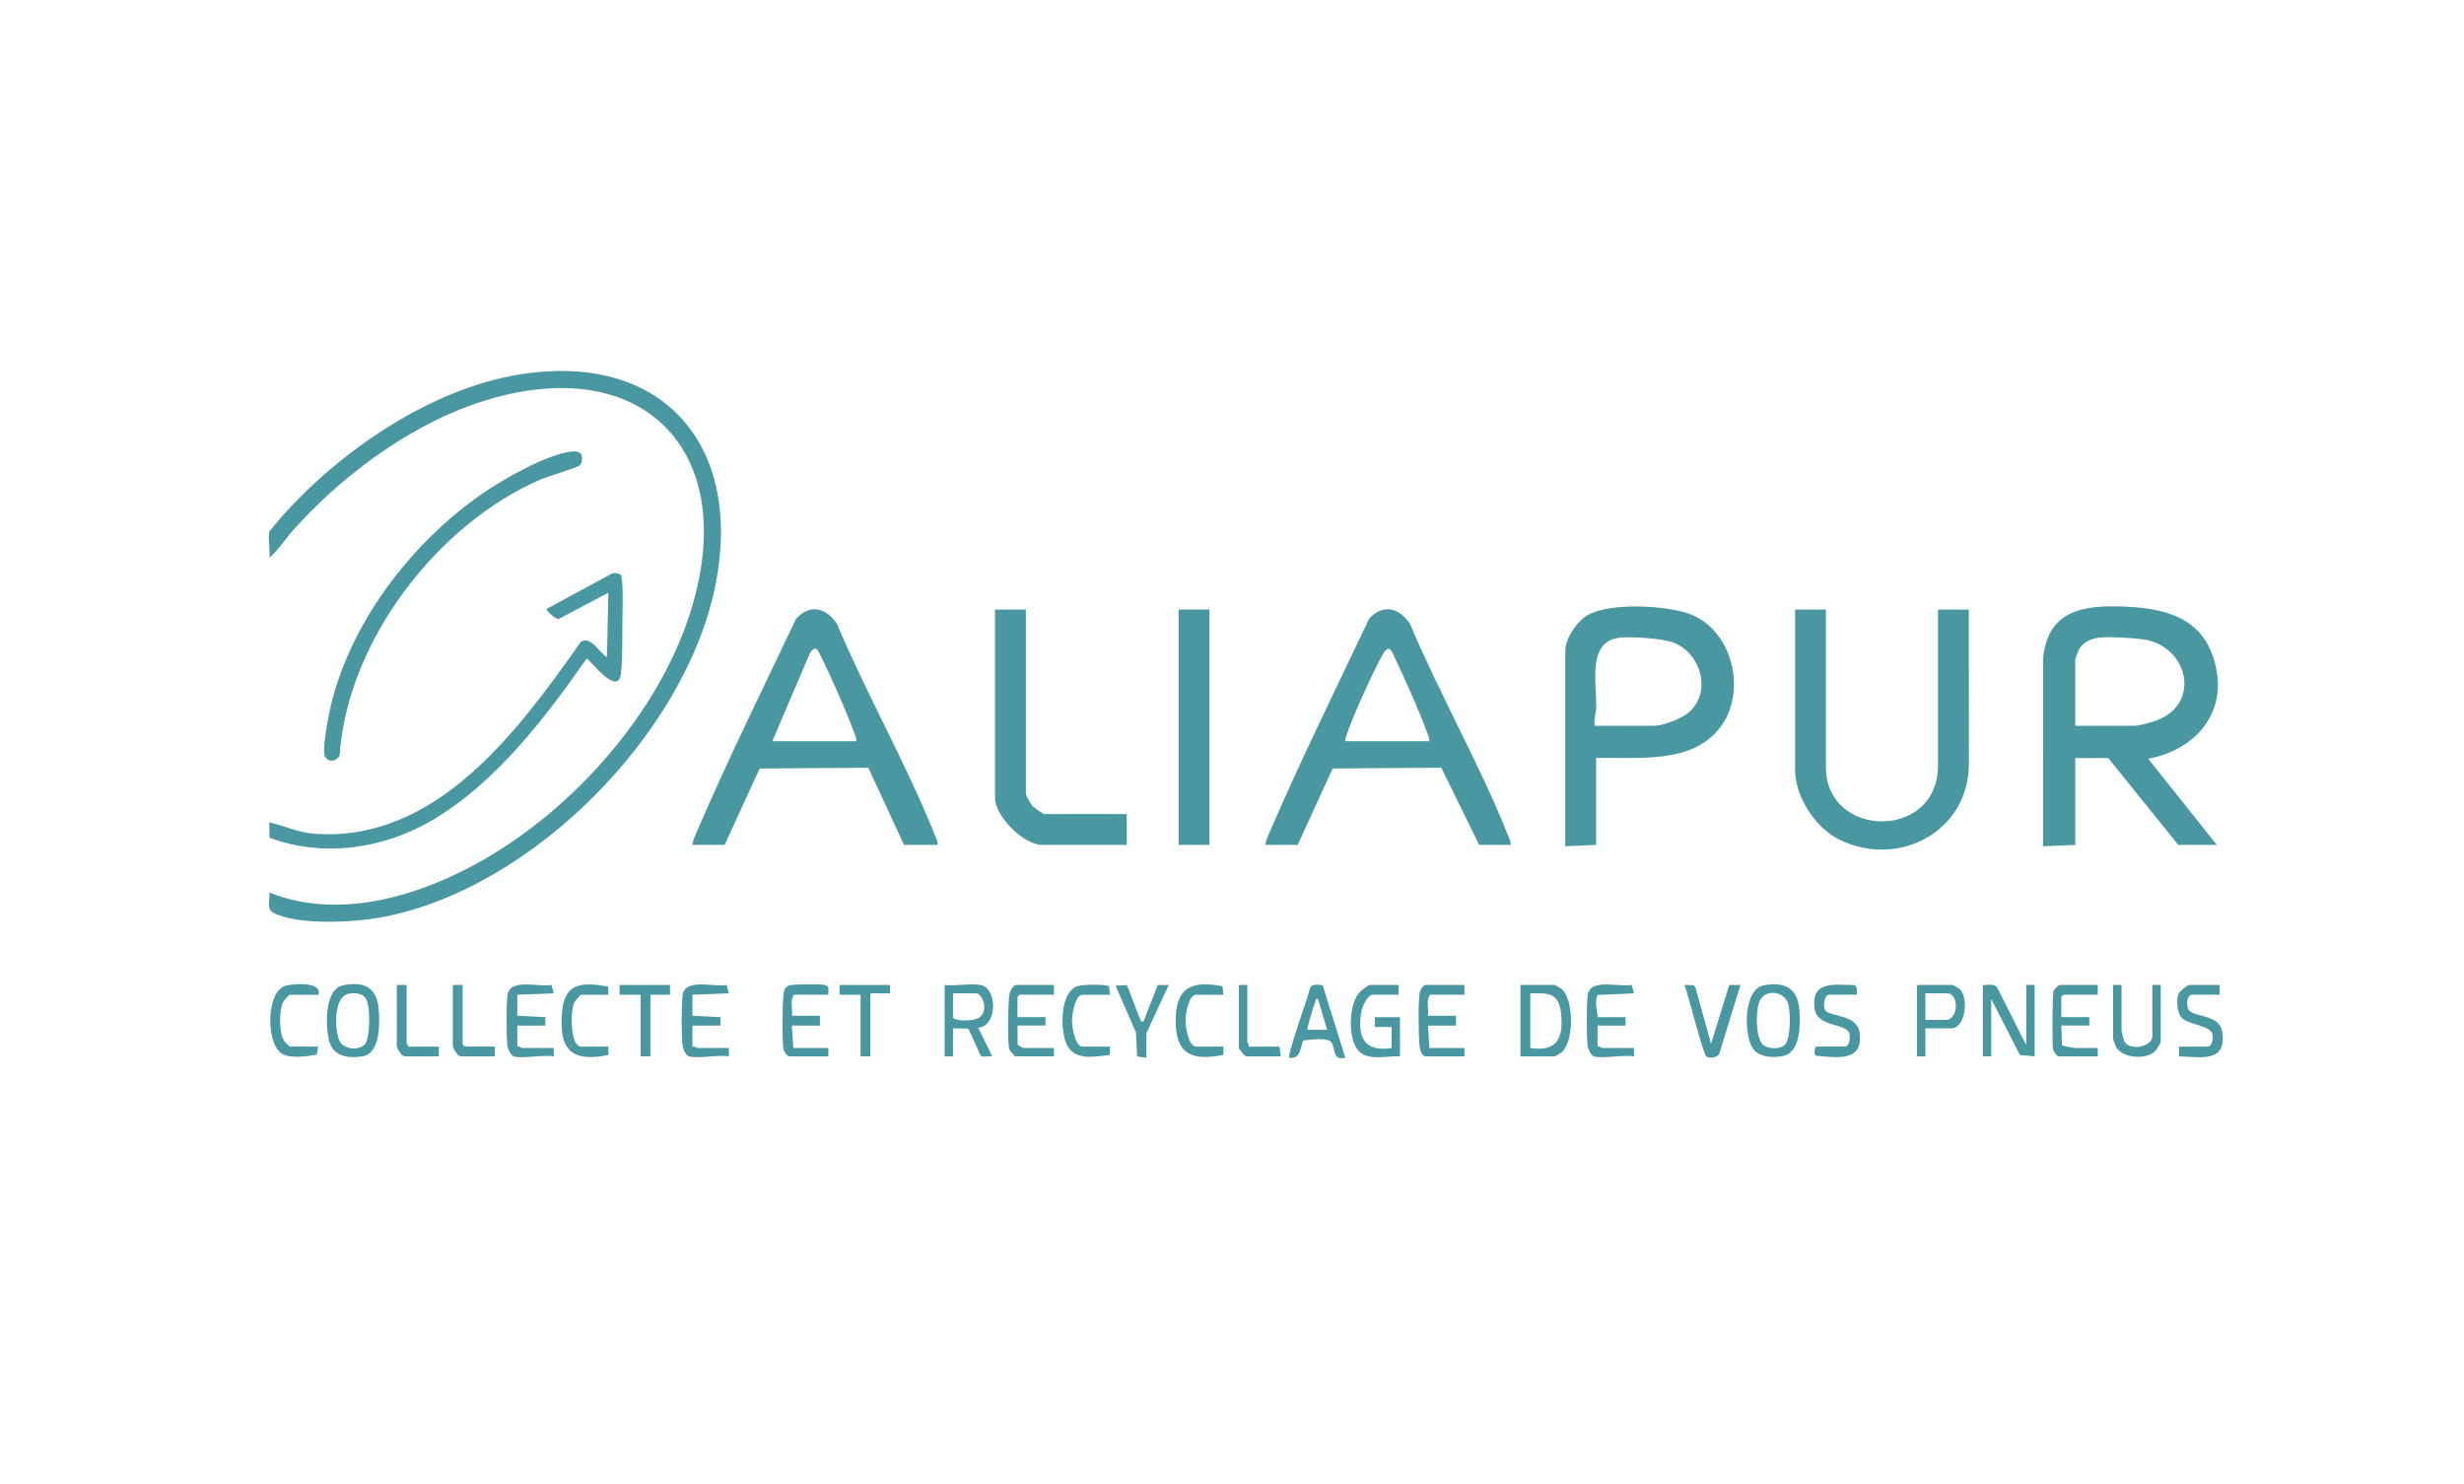 <?xml version="1.0" encoding="iso-8859-1"?>
<!-- Generator: Adobe Illustrator 29.1.0, SVG Export Plug-In . SVG Version: 9.03 Build 55587)  -->
<svg version="1.1" id="Layer_1" xmlns="http://www.w3.org/2000/svg" xmlns:xlink="http://www.w3.org/1999/xlink" x="0px" y="0px"
	 viewBox="0 0 178.73 107.69" style="enable-background:new 0 0 178.73 107.69;" xml:space="preserve">
<g>
	<g>
		<path style="fill:#4997A1;" d="M19.535,38.583c0.02-0.077,0.87-1.062,1.014-1.222c4.235-4.729,10.703-9.127,17.057-10.179
			c10.364-1.717,16.275,4.999,14.318,15.132c-2.097,10.856-13.339,22.226-24.241,24.236c-1.987,0.367-6.033,0.606-7.846-0.322
			c-0.557-0.285-0.219-0.931-0.303-1.475c5.155,2.067,11.099,0.201,15.681-2.46c6.432-3.736,12.352-10.374,14.733-17.483
			c4.112-12.28-3.653-19.773-15.805-15.399c-4.821,1.735-9.56,5.303-12.934,9.12c-0.564,0.637-1.018,1.393-1.675,1.933
			C19.622,39.946,19.416,39.04,19.535,38.583z"/>
		<path style="fill:#4997A1;" d="M148.197,47.831c0.306-3.617,2.996-3.961,6.051-3.815c3.255,0.156,5.83,1.02,6.521,4.557
			c0.664,3.398-1.75,5.902-4.949,6.473l4.979,6.252h-2.795l-5.082-6.301h-2.388v6.301l-2.337,0.102L148.197,47.831L148.197,47.831z
			 M150.534,52.658h4.319c0.234,0,0.972-0.199,1.245-0.278c3.698-1.08,2.695-5.546-0.662-5.996
			c-0.755-0.101-2.385-0.201-3.123-0.127c-0.583,0.059-1.201,0.306-1.496,0.842c-0.042,0.077-0.284,0.693-0.284,0.733
			L150.534,52.658L150.534,52.658z"/>
		<path style="fill:#4997A1;" d="M68.012,61.296h-2.439L62.985,55.7l-7.882,0.057l-2.539,5.54h-2.337
			c0.015-0.299,0.17-0.607,0.287-0.882c2.245-5.236,4.799-10.392,7.235-15.529c1.003-1.108,2.196-0.785,2.965,0.384
			c2.156,5.128,5.061,10.205,7.112,15.348C67.914,60.838,68.026,61.05,68.012,61.296z M62.118,53.776
			c0.018-0.22-0.082-0.41-0.155-0.607c-0.614-1.672-1.581-3.848-2.368-5.457c-0.223-0.457-0.422-1.04-0.851-0.307l-2.724,6.372
			H62.118z"/>
		<path style="fill:#4997A1;" d="M109.578,61.296h-2.287l-2.74-5.597l-7.882,0.057l-2.539,5.54h-2.337
			c0.015-0.299,0.17-0.607,0.287-0.882c2.245-5.235,4.805-10.389,7.235-15.529c1.003-1.108,2.196-0.785,2.965,0.384
			c2.158,5.128,5.061,10.204,7.112,15.348C109.48,60.838,109.592,61.05,109.578,61.296z M103.684,53.776
			c0.018-0.22-0.082-0.41-0.155-0.607c-0.597-1.626-1.516-3.679-2.266-5.254c-0.311-0.653-0.476-1.324-1.005-0.359
			c-0.732,1.335-2.174,4.494-2.625,5.912c-0.033,0.105-0.066,0.196-0.047,0.309H103.684z"/>
		<path style="fill:#4997A1;" d="M115.777,54.996v6.301l-2.236,0.102V47.221c0-0.905,0.865-2.18,1.656-2.612
			c1.632-0.892,5.43-0.688,7.182-0.127c3.174,1.015,4.369,5.441,2.528,8.109C122.899,55.5,118.864,54.914,115.777,54.996z
			 M115.675,52.658h4.319c0.6,0,1.89-0.496,2.379-0.873c1.863-1.431,1.056-4.406-1.01-5.172c-0.794-0.294-2.942-0.435-3.807-0.356
			c-2.485,0.228-1.714,3.313-1.776,5.135C115.768,51.796,115.594,52.223,115.675,52.658z"/>
		<path style="fill:#4997A1;" d="M132.445,44.223v11.434c0,5.208,8.13,5.32,8.13-0.102V44.223h2.236l0.005,11.132
			c0.035,4.939-5.037,7.657-9.353,5.584c-1.752-0.842-3.254-3.116-3.254-5.08V44.223H132.445z"/>
		<path style="fill:#4997A1;" d="M74.414,44.223v13.364c0,0.12,0.342,0.736,0.454,0.867c0.121,0.141,0.805,0.607,0.917,0.607h5.945
			v2.236h-6.148c-1.328,0-3.405-2.066-3.405-3.405V44.223H74.414z"/>
		<path style="fill:#4997A1;" d="M45.02,41.706c0.206,0.206,0.138,2.596,0.13,3.079c-0.02,1.173,0.022,2.964-0.104,4.063
			c-0.206,1.802-2.316-1.07-2.492-1.067c-3.003,4.288-6.533,8.939-11.097,11.666c-3.558,2.126-7.974,2.806-11.908,1.326
			l-0.013-1.104c1.073,0.235,2.069,0.722,3.202,0.812c8.906,0.704,14.86-7.488,19.404-13.927c0.747-0.432,1.316,0.8,1.884,1.123
			l0.102-4.674l-3.623,1.913c-0.168,0.015-0.889-0.567-0.848-0.743l4.753-2.573C44.58,41.553,44.899,41.586,45.02,41.706z"/>
		<rect x="85.492" y="44.223" style="fill:#4997A1;" width="2.236" height="17.073"/>
		<path style="fill:#4997A1;" d="M41.465,32.761c0.266-0.026,0.483-0.029,0.683,0.18c0.095,0.266,0.115,0.613-0.096,0.821
			c-0.164,0.162-2.351,0.815-2.837,1.024c-7.485,3.231-14.016,11.741-14.574,19.98c-0.217,0.543-0.918,0.58-1.097,0.032
			c-0.131-0.399,0.106-1.765,0.188-2.264c1.077-6.599,5.779-12.904,11.178-16.668C36.412,34.819,39.681,32.937,41.465,32.761z"/>
		<path style="fill:#4997A1;" d="M146.977,75.83v-4.37h0.61v5.183l-1.068-0.1l-2.082-4.067v4.166h-0.61v-5.183
			c0.337,0.031,0.766-0.115,1.021,0.147L146.977,75.83z"/>
		<path style="fill:#4997A1;" d="M110.289,76.643V71.46h2.49c0.029,0,0.45,0.249,0.51,0.303c0.898,0.809,0.884,3.781,0,4.577
			c-0.06,0.054-0.48,0.303-0.51,0.303H110.289z M111.001,76.033c2.009,0.319,2.431-0.8,2.225-2.581
			c-0.167-1.441-0.973-1.411-2.225-1.383C111.001,72.069,111.001,76.033,111.001,76.033z"/>
		<path style="fill:#4997A1;" d="M71.112,71.46c1.278,0.227,1.235,3.008-0.154,3.101l1.017,2.081
			c-0.198-0.038-0.661,0.069-0.797-0.016c-0.094-0.059-0.789-1.75-0.947-1.999L69.13,74.61v2.032h-0.61v-5.183
			C69.297,71.556,70.375,71.329,71.112,71.46z M69.13,72.069v1.779c0.278,0.23,1,0.195,1.372,0.152
			c1.431-0.162,0.843-1.931,0.305-1.931H69.13z"/>
		<path style="fill:#4997A1;" d="M127.946,71.484c1.485-0.269,2.436,0.181,2.571,1.751c0.085,0.988,0.112,3.072-1.114,3.365
			c-0.722,0.173-1.779,0.138-2.244-0.514C126.48,75.128,126.434,71.758,127.946,71.484z M129.469,75.802
			c0.438-0.447,0.419-2.401,0.238-2.976c-0.289-0.917-1.58-1.073-2.025-0.285c-0.352,0.622-0.364,2.731,0.186,3.243
			C128.231,76.122,129.133,76.144,129.469,75.802z"/>
		<path style="fill:#4997A1;" d="M24.894,71.483c1.452-0.296,2.415,0.121,2.567,1.654c0.096,0.966,0.155,3.23-1.089,3.482
			c-1.085,0.22-2.259,0.037-2.523-1.19C23.624,74.397,23.519,71.763,24.894,71.483z M25.301,72.094
			c-1.118,0.199-1.027,2.582-0.692,3.387c0.283,0.68,1.482,0.781,1.885,0.244c0.376-0.499,0.379-2.775,0.04-3.287
			C26.277,72.051,25.726,72.019,25.301,72.094z"/>
		<path style="fill:#4997A1;" d="M101.448,71.46v0.711h-1.88c-0.355,0-0.734,0.815-0.798,1.133c-0.364,1.806,0.11,3.069,2.17,2.729
			v-1.525l-1.22,0.001l0.001-0.712h1.829v2.846c-0.927-0.068-2.279,0.369-3.003-0.401c-0.789-0.84-0.71-3.296,0.003-4.174
			c0.119-0.147,0.674-0.608,0.815-0.608L101.448,71.46L101.448,71.46z"/>
		<path style="fill:#4997A1;" d="M95.943,71.478l1.643,5.266c-0.941,0.199-0.682-0.57-0.993-1.09
			c-0.252-0.422-1.584-0.213-2.067-0.17c-0.222,0.567-0.178,1.362-1.004,1.261c-0.184-0.189,1.381-4.424,1.5-5.054
			C95.158,71.341,95.625,71.453,95.943,71.478z M94.842,74.712h1.423l-0.662-2.237c-0.202-0.041-0.148,0.075-0.198,0.204
			C95.315,72.916,94.767,74.638,94.842,74.712z"/>
		<path style="fill:#4997A1;" d="M49.973,76.643c-0.211-0.06-0.432-0.531-0.459-0.76c-0.092-0.776-0.091-2.886,0-3.663
			c0.152-1.298,2.277-0.573,3.187-0.764l0.17,0.613l-2.643,0.102v1.525l2.033,0.101l-0.001,0.61h-2.032v1.525
			c0.13-0.056,0.301,0.102,0.356,0.102h2.287v0.61C52.117,76.506,50.625,76.825,49.973,76.643z"/>
		<path style="fill:#4997A1;" d="M37.269,76.643c-0.211-0.06-0.432-0.531-0.459-0.76c-0.092-0.776-0.091-2.886,0-3.663
			c0.152-1.298,2.277-0.573,3.187-0.764l0.17,0.613l-2.643,0.102v1.525l2.033,0.101l-0.001,0.61h-2.032v1.525
			c0.13-0.056,0.301,0.102,0.356,0.102h2.287v0.61C39.414,76.506,37.921,76.825,37.269,76.643z"/>
		<path style="fill:#4997A1;" d="M115.625,76.643c-0.211-0.06-0.432-0.531-0.459-0.76c-0.092-0.776-0.091-2.886,0-3.663
			c0.152-1.298,2.277-0.573,3.187-0.764l0.17,0.613l-2.628,0.116c-0.263,0.528-0.023,1.068-0.014,1.612h2.032v0.61h-2.032v1.525
			c0.13-0.056,0.301,0.102,0.356,0.102h2.287v0.61C117.769,76.506,116.277,76.825,115.625,76.643z"/>
		<path style="fill:#4997A1;" d="M106.224,71.46v0.711h-2.49c-0.316,0.382-0.085,1.043-0.152,1.525h2.032v0.711h-2.032l0.102,1.626
			h2.541v0.61h-2.795c-0.313,0-0.438-0.504-0.462-0.757c-0.075-0.806-0.109-3.109,0.011-3.86c0.032-0.201,0.252-0.565,0.451-0.565
			H106.224z"/>
		<path style="fill:#4997A1;" d="M60.085,72.171h-2.49c-0.316,0.382-0.085,1.043-0.152,1.525h2.032v0.711h-2.032l0.102,1.626h2.541
			v0.61H57.29c-0.205,0-0.432-0.334-0.462-0.554c-0.11-0.809-0.077-3.021,0-3.872c0.038-0.413,0.103-0.678,0.57-0.751
			c0.382-0.06,2.072-0.073,2.433-0.007C60.202,71.528,60.071,71.877,60.085,72.171z"/>
		<path style="fill:#4997A1;" d="M161.002,71.46v0.711h-1.982c-0.394,0-0.438,0.714-0.303,1.015c0.31,0.69,2.281,0.316,2.479,1.688
			c0.33,2.284-1.609,1.796-3.142,1.77l0.001-0.712h2.084c0.324,0,0.402-0.599,0.355-0.86c-0.129-0.715-1.798-0.687-2.282-1.279
			c-0.308-0.377-0.361-1.252-0.181-1.697c0.075-0.185,0.638-0.636,0.787-0.636L161.002,71.46L161.002,71.46z"/>
		<path style="fill:#4997A1;" d="M134.68,72.171h-1.982c-0.398,0-0.464,0.857-0.306,1.119c0.296,0.491,2.278,0.276,2.484,1.58
			c0.349,2.213-1.658,1.854-3.15,1.728c-0.195-0.137-0.091-0.667,0.057-0.667h2.032c0.367,0,0.428-0.738,0.303-1.015
			c-0.316-0.697-2.281-0.403-2.481-1.685c-0.328-2.093,1.393-1.792,2.876-1.758C134.768,71.557,134.668,71.952,134.68,72.171z"/>
		<path style="fill:#4997A1;" d="M152.161,71.46v0.711h-2.49l-0.152,0.152v1.473h2.032v0.61h-2.032l0.045,1.43
			c0.027,0.038,0.845,0.197,0.921,0.197h1.677v0.61h-2.795c-0.199,0-0.419-0.364-0.451-0.565c-0.064-0.399-0.048-4.003,0.046-4.209
			c0.023-0.052,0.376-0.408,0.404-0.408C149.365,71.46,152.161,71.46,152.161,71.46z"/>
		<path style="fill:#4997A1;" d="M76.447,71.46v0.711h-2.49l-0.152,0.152v1.473h2.032v0.61h-2.032l0.014,1.359
			c0.041,0.109,0.378,0.267,0.444,0.267h2.185v0.61h-2.795c-0.057,0-0.427-0.414-0.455-0.561c-0.118-0.618-0.071-3.057-0.007-3.763
			c0.026-0.291,0.229-0.859,0.564-0.859h2.693V71.46z"/>
		<path style="fill:#4997A1;" d="M139.66,74.61v2.032h-0.61v-5.183h2.591c0.029,0,0.457,0.251,0.511,0.302
			c0.673,0.634,0.416,2.849-0.613,2.849L139.66,74.61L139.66,74.61z M139.66,74h1.473c0.943,0,0.986-1.931,0.102-1.931h-1.575V74z"
			/>
		<path style="fill:#4997A1;" d="M153.888,71.46v3.303c0,0.072,0.164,0.711,0.214,0.802c0.382,0.702,2.022,0.397,2.022-0.395V71.46
			h0.61v4.116c0,0.094-0.315,0.589-0.407,0.683c-0.628,0.643-2.359,0.539-2.833-0.289c-0.04-0.07-0.217-0.559-0.217-0.597V71.46
			H153.888z"/>
		<path style="fill:#4997A1;" d="M124.112,75.727l1.324-4.263l0.809-0.004l-1.541,5.013c-0.152,0.258-0.686,0.341-0.932,0.177
			c-0.23-0.152-1.331-4.57-1.591-5.191l0.647,0.014l0.15,0.155L124.112,75.727z"/>
		<path style="fill:#4997A1;" d="M23.092,75.932l-0.124,0.588c-0.7,0.122-2.04,0.323-2.615-0.136
			c-1.046-0.834-1.064-4.496,0.399-4.877c0.512-0.134,2.648-0.318,2.341,0.664h-2.084c-0.05,0-0.422,0.432-0.478,0.539
			c-0.303,0.584-0.288,2.257,0.076,2.81c0.047,0.071,0.373,0.411,0.402,0.411L23.092,75.932L23.092,75.932z"/>
		<path style="fill:#4997A1;" d="M80.512,75.932l-0.005,0.605c-1.175,0.135-2.671,0.473-3.194-0.911
			c-0.389-1.029-0.42-3.481,0.733-4.04c0.352-0.17,2.09-0.204,2.402-0.028l0.065,0.615H78.53c-0.555,0-0.769,1.449-0.769,1.88
			s0.213,1.88,0.769,1.88L80.512,75.932L80.512,75.932z"/>
		<path style="fill:#4997A1;" d="M88.744,75.932l-0.005,0.605c-2.263,0.448-3.46-0.028-3.46-2.485c0-2.401,1.156-2.945,3.4-2.495
			l0.065,0.615h-1.982c-0.555,0-0.769,1.449-0.769,1.88s0.213,1.88,0.769,1.88H88.744z"/>
		<path style="fill:#4997A1;" d="M44.129,75.932l-0.001,0.609c-2.804,0.585-3.607-0.513-3.351-3.199
			c0.203-2.125,1.566-2.063,3.341-1.77l0.011,0.599h-1.982c-0.051,0-0.421,0.434-0.478,0.539c-0.311,0.572-0.329,3.222,0.478,3.222
			H44.129z"/>
		<path style="fill:#4997A1;" d="M83.155,76.744l-0.667-0.095l-0.089-1.74l-1.481-3.398l0.8-0.038
			c0.113,0.073,0.811,2.142,1.006,2.499c0.064,0.117-0.006,0.171,0.226,0.13l1.028-2.631l0.801-0.011l-1.626,3.506L83.155,76.744
			L83.155,76.744z"/>
		<polygon style="fill:#4997A1;" points="48.601,71.46 48.601,72.171 47.178,72.171 47.178,76.643 46.466,76.643 46.466,72.171 
			44.942,72.171 44.942,71.46 		"/>
		<polygon style="fill:#4997A1;" points="64.557,71.46 64.557,72.069 63.134,72.069 63.134,76.643 62.422,76.643 62.422,72.171 
			60.898,72.171 60.898,71.46 		"/>
		<path style="fill:#4997A1;" d="M29.494,71.46v4.218c0,0.034,0.134,0.155,0.102,0.254h2.236v0.711h-2.49
			c-0.204,0-0.559-0.598-0.559-0.762V71.46L29.494,71.46L29.494,71.46z"/>
		<path style="fill:#4997A1;" d="M33.56,71.46v4.319l0.152,0.152h2.185v0.711h-2.49c-0.204,0-0.559-0.598-0.559-0.762V71.46
			C32.847,71.46,33.56,71.46,33.56,71.46z"/>
		<path style="fill:#4997A1;" d="M90.472,71.46v4.116c0,0.054,0.157,0.226,0.102,0.356h2.236l0.102,0.711h-2.49
			c-0.158,0-0.559-0.545-0.559-0.661V71.46H90.472z"/>
	</g>
</g>
</svg>
